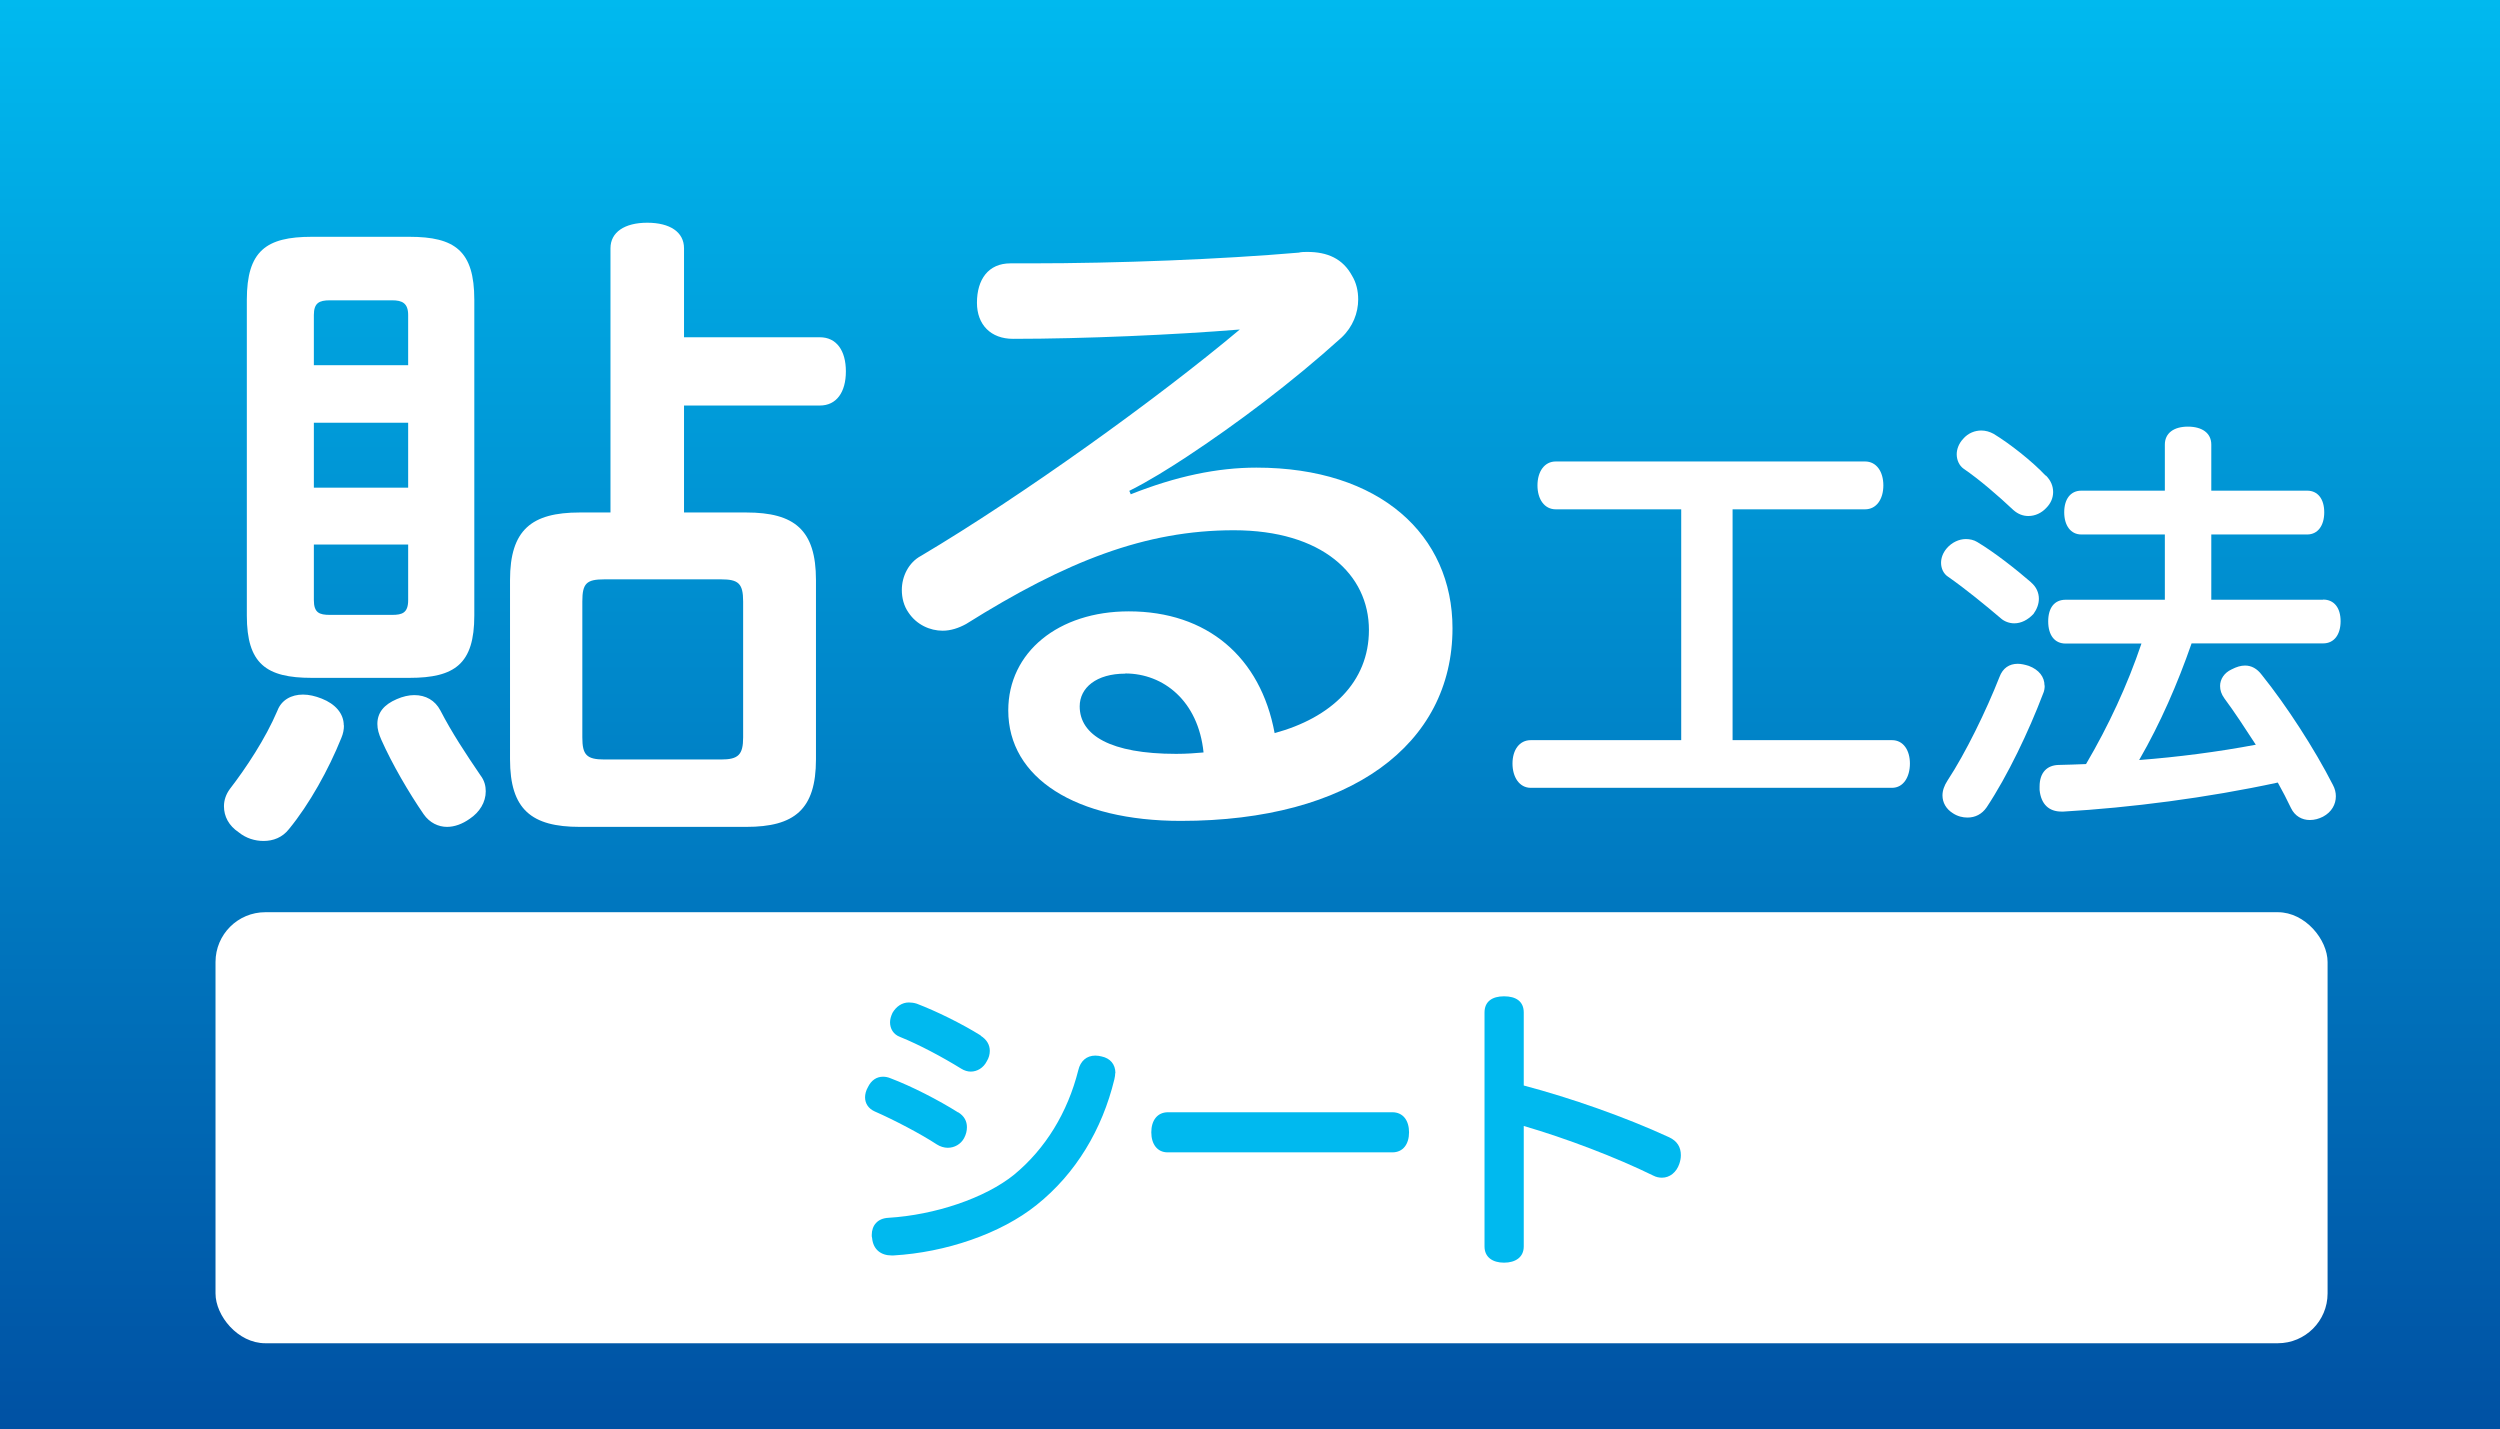 <?xml version="1.0" encoding="UTF-8"?>
<svg id="_レイヤー_2" data-name="レイヤー 2" xmlns="http://www.w3.org/2000/svg" xmlns:xlink="http://www.w3.org/1999/xlink" viewBox="0 0 142.1 81.25">
  <defs>
    <style>
      .cls-1 {
        filter: url(#drop-shadow-1);
      }

      .cls-2 {
        fill: #00b9ef;
      }

      .cls-2, .cls-3, .cls-4 {
        stroke-width: 0px;
      }

      .cls-3 {
        fill: #fff;
      }

      .cls-4 {
        fill: url(#_名称未設定グラデーション_6);
      }
    </style>
    <linearGradient id="_名称未設定グラデーション_6" data-name="名称未設定グラデーション 6" x1="71.05" y1="81.25" x2="71.05" y2="0" gradientUnits="userSpaceOnUse">
      <stop offset="0" stop-color="#0051a3"/>
      <stop offset="1" stop-color="#00b9ef"/>
    </linearGradient>
    <filter id="drop-shadow-1" filterUnits="userSpaceOnUse">
      <feOffset dx="1.42" dy="1.42"/>
      <feGaussianBlur result="blur" stdDeviation="0"/>
      <feFlood flood-color="#433e33" flood-opacity=".5"/>
      <feComposite in2="blur" operator="in"/>
      <feComposite in="SourceGraphic"/>
    </filter>
  </defs>
  <g id="_屋上防水" data-name="屋上防水">
    <g>
      <rect class="cls-4" width="142.1" height="81.25"/>
      <g class="cls-1">
        <path class="cls-3" d="m18.13,39.81c0,.23-.04.46-.15.72-.72,1.79-1.82,3.77-2.97,5.17-.38.49-.91.68-1.45.68-.49,0-.99-.15-1.41-.49-.57-.38-.84-.91-.84-1.48,0-.34.11-.68.34-.99.91-1.18,2.02-2.85,2.7-4.45.23-.61.8-.91,1.45-.91.34,0,.69.08,1.07.23.76.3,1.25.84,1.25,1.52Zm-5.52-24.19c0-2.78,1.1-3.58,3.69-3.58h5.55c2.59,0,3.69.8,3.69,3.58v17.95c0,2.74-1.1,3.54-3.69,3.54h-5.55c-2.59,0-3.69-.8-3.69-3.54V15.62Zm9.17.87c0-.68-.34-.84-.91-.84h-3.54c-.61,0-.91.15-.91.84v2.85h5.36v-2.85Zm0,6.12h-5.36v3.69h5.36v-3.69Zm-5.36,6.92v3.16c0,.72.31.84.91.84h3.54c.57,0,.91-.11.91-.84v-3.16h-5.36Zm5.71,8.56c.65,0,1.18.3,1.48.87.65,1.26,1.45,2.47,2.28,3.69.23.3.3.61.3.91,0,.61-.34,1.18-.91,1.56-.42.3-.87.46-1.29.46-.49,0-.99-.23-1.33-.72-.84-1.22-1.79-2.85-2.4-4.22-.15-.34-.23-.61-.23-.91,0-.65.38-1.1,1.1-1.41.34-.15.69-.23.99-.23Zm15.33-10.38h3.54c2.74,0,3.96.99,3.96,3.84v10.19c0,2.85-1.22,3.84-3.96,3.84h-9.47c-2.74,0-3.96-.99-3.96-3.84v-10.19c0-2.85,1.22-3.84,3.96-3.84h1.75v-15.02c0-.91.8-1.45,2.09-1.45s2.09.53,2.09,1.45v5.06h7.72c.95,0,1.48.76,1.48,1.94s-.53,1.94-1.48,1.94h-7.72v6.09Zm-5.78,12.78c0,.99.23,1.26,1.26,1.26h6.62c.99,0,1.26-.27,1.26-1.26v-7.72c0-1.03-.27-1.26-1.26-1.26h-6.62c-1.03,0-1.26.23-1.26,1.26v7.72Z"/>
        <path class="cls-3" d="m62.84,26.68c2.59-1.03,4.94-1.52,7.15-1.52,7.04,0,11.15,3.84,11.15,9.13,0,6.62-5.82,10.95-15.44,10.95-5.97,0-9.81-2.43-9.81-6.28,0-3.31,2.85-5.63,6.85-5.63,4.45,0,7.49,2.59,8.29,6.92,3.2-.87,5.36-2.89,5.36-5.86,0-3.16-2.66-5.67-7.68-5.67s-9.51,1.75-15.22,5.33c-.42.23-.87.38-1.33.38-.72,0-1.48-.34-1.94-1.03-.27-.38-.38-.84-.38-1.29,0-.76.38-1.56,1.1-1.94,5.71-3.39,13.39-8.9,18.11-12.86-3.69.3-8.86.53-12.89.53-1.26,0-2.05-.8-2.05-2.05,0-1.33.65-2.24,1.9-2.24h1.14c4.98,0,10.84-.23,15.25-.61.15-.04.34-.04.49-.04,1.14,0,2.02.38,2.55,1.37.23.38.34.84.34,1.33,0,.76-.3,1.56-.95,2.17-2.82,2.55-5.97,4.91-8.79,6.77-.99.65-2.13,1.37-3.27,1.94l.08.19Zm-.3,10.19c-1.64,0-2.59.8-2.59,1.86,0,1.64,1.75,2.7,5.48,2.7.61,0,1.1-.04,1.56-.08-.3-2.93-2.28-4.49-4.45-4.49Z"/>
        <path class="cls-3" d="m87.01,27.53c-.65,0-1.04-.58-1.04-1.36s.39-1.36,1.04-1.36h17.58c.65,0,1.04.58,1.04,1.36s-.39,1.36-1.04,1.36h-7.53v13.12h9.06c.65,0,1.02.58,1.02,1.33s-.36,1.38-1.02,1.38h-20.53c-.65,0-1.04-.61-1.04-1.38s.39-1.33,1.04-1.33h8.55v-13.12h-7.12Z"/>
        <path class="cls-3" d="m114.03,31.69c.29.24.44.58.44.92,0,.31-.12.61-.31.87-.32.34-.7.53-1.09.53-.27,0-.56-.1-.77-.29-.82-.7-2.03-1.69-2.98-2.35-.27-.17-.41-.48-.41-.8,0-.27.1-.56.32-.82.29-.34.7-.53,1.09-.53.22,0,.46.05.65.17.97.58,2.18,1.53,3.07,2.3Zm.77,5.86c0,.15-.02.31-.1.48-.8,2.11-2.01,4.65-3.2,6.44-.27.39-.65.58-1.09.58-.27,0-.56-.07-.82-.24-.39-.24-.6-.61-.6-1.02,0-.27.1-.56.29-.85,1.02-1.55,2.2-3.97,2.95-5.88.19-.51.56-.75,1.04-.75.19,0,.41.05.63.12.58.22.89.63.89,1.11Zm.07-11.94c.29.29.41.61.41.94,0,.31-.12.63-.39.9-.27.29-.63.46-1.02.46-.29,0-.58-.1-.85-.34-.85-.8-1.91-1.72-2.83-2.35-.24-.17-.39-.48-.39-.82,0-.29.12-.61.36-.87.29-.34.68-.48,1.04-.48.24,0,.48.07.7.19.92.56,2.18,1.55,2.95,2.37Zm15.76,7.05c.63,0,.99.48.99,1.23s-.36,1.26-.99,1.26h-7.48c-.8,2.3-1.77,4.53-2.98,6.63,2.2-.17,4.45-.46,6.63-.87-.61-.94-1.21-1.86-1.79-2.64-.17-.24-.24-.46-.24-.7,0-.39.24-.75.65-.94.29-.15.53-.22.77-.22.36,0,.68.17.95.53,1.4,1.74,3,4.21,4.04,6.25.12.22.17.44.17.65,0,.46-.24.9-.73,1.16-.24.12-.48.19-.75.19-.44,0-.85-.22-1.07-.68-.22-.46-.48-.97-.75-1.45-4.02.87-8.38,1.43-12.18,1.65h-.12c-.7,0-1.16-.41-1.24-1.23v-.19c0-.82.44-1.21,1.07-1.23.51-.02,1.04-.02,1.57-.05,1.28-2.18,2.35-4.48,3.15-6.85h-4.31c-.63,0-.99-.48-.99-1.26s.36-1.23.99-1.23h5.64v-3.71h-4.75c-.6,0-.97-.51-.97-1.26s.36-1.23.97-1.23h4.75v-2.62c0-.65.51-1.02,1.31-1.02s1.33.36,1.33,1.02v2.62h5.45c.61,0,.97.48.97,1.23s-.36,1.26-.97,1.26h-5.45v3.71h6.34Z"/>
      </g>
      <rect class="cls-3" x="12.25" y="51.85" width="120.05" height="24.5" rx="2.83" ry="2.83"/>
      <g>
        <path class="cls-2" d="m54.46,63.22c.36.22.5.52.5.85,0,.21-.05.41-.16.62-.19.35-.55.55-.93.55-.21,0-.43-.07-.62-.19-.9-.59-2.4-1.38-3.54-1.88-.35-.16-.54-.45-.54-.8,0-.17.05-.38.16-.57.19-.4.5-.6.86-.6.14,0,.29.03.43.09,1.19.45,2.73,1.24,3.84,1.94Zm8.93-2.23c0,.1-.02.23-.05.36-.69,2.85-2.19,5.36-4.42,7.14-2.04,1.64-5.18,2.7-8.14,2.87h-.1c-.6,0-1.05-.33-1.11-.99-.02-.05-.02-.12-.02-.17,0-.55.33-.95.95-.98,2.63-.16,5.48-1.11,7.14-2.45,1.78-1.47,3.04-3.52,3.65-5.94.12-.52.47-.83.97-.83.12,0,.24.02.36.05.47.1.78.43.78.95Zm-7.65-2.12c.35.22.52.52.52.86,0,.19-.05.4-.17.59-.19.38-.55.59-.91.59-.17,0-.36-.05-.55-.17-1.07-.66-2.38-1.36-3.47-1.8-.38-.14-.57-.47-.57-.83,0-.17.05-.35.14-.54.21-.36.54-.59.93-.59.14,0,.29.02.45.07,1.12.43,2.51,1.11,3.64,1.81Z"/>
        <path class="cls-2" d="m66.37,65.5c-.6,0-.93-.48-.93-1.14s.33-1.14.95-1.14h12.75c.62,0,.95.48.95,1.14s-.33,1.14-.95,1.14h-12.77Z"/>
        <path class="cls-2" d="m86.61,70.85c0,.61-.47.92-1.12.92s-1.11-.31-1.11-.92v-13.3c0-.62.43-.92,1.11-.92s1.12.29,1.12.92v4.15c2.68.71,5.74,1.78,8.26,2.94.47.22.67.57.67,1.02,0,.16-.03.33-.09.5-.16.47-.54.78-.98.78-.16,0-.33-.03-.5-.12-2.14-1.05-4.96-2.12-7.36-2.82v6.86Z"/>
      </g>
    </g>
  </g>
</svg>